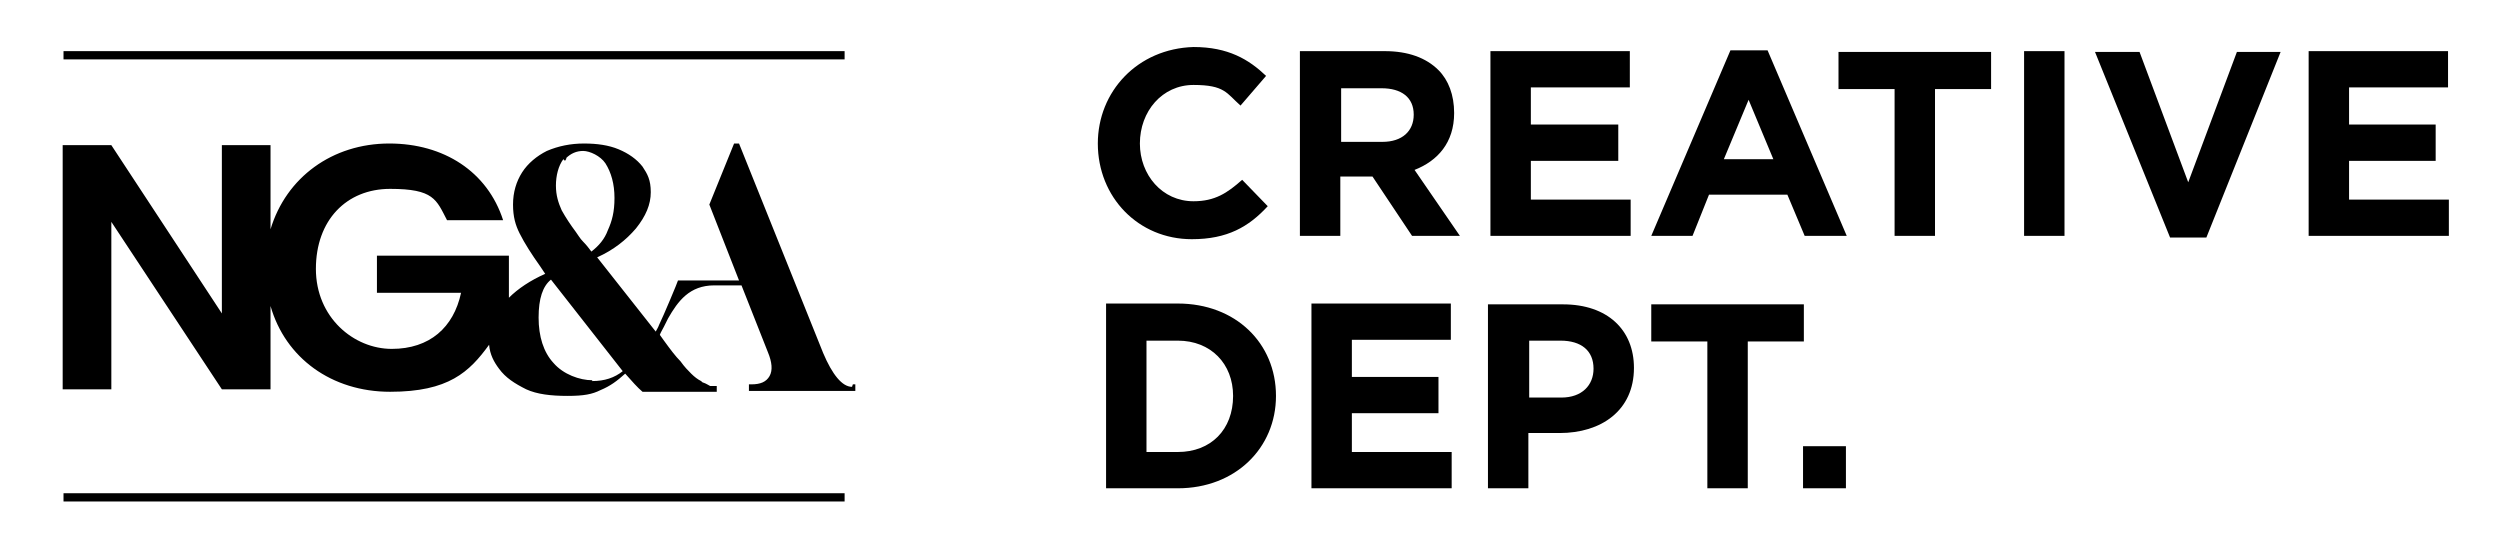 <?xml version="1.0" encoding="UTF-8"?>
<svg id="Layer_1" xmlns="http://www.w3.org/2000/svg" version="1.1" viewBox="0 0 303.1 67.1">
  <!-- Generator: Adobe Illustrator 29.0.1, SVG Export Plug-In . SVG Version: 2.1.0 Build 192)  -->
  <defs>
    <style>
      .st0 {
        fill: none;
        stroke: #000;
        stroke-miterlimit: 10;
      }
    </style>
  </defs>
  <path d="M218.6,59.2h5.2v-5.1h-5.2v5.1ZM207,59.2h4.9v-17.8h6.8v-4.5h-18.5v4.5h6.8v17.8h0ZM185.4,48.1v-6.8h3.8c2.5,0,4,1.2,4,3.4h0c0,2-1.4,3.5-3.9,3.5h-3.9ZM180.4,59.2h4.9v-6.7h3.8c5,0,9-2.7,9-7.9h0c0-4.6-3.2-7.7-8.6-7.7h-9.1c0,0,0,22.3,0,22.3h0ZM159,59.2h17v-4.4h-12.1v-4.7h10.5v-4.4h-10.5v-4.5h12v-4.4h-16.9v22.4ZM139,54.8v-13.5h3.8c4,0,6.7,2.8,6.7,6.7h0c0,4.1-2.7,6.8-6.7,6.8h-3.8ZM134.1,59.2h8.7c7,0,11.9-4.9,11.9-11.2h0c0-6.4-4.9-11.2-11.9-11.2h-8.7v22.4Z"/>
  <path d="M279.9,28.6h17v-4.4h-12.1v-4.7h10.5v-4.4h-10.5v-4.5h12v-4.4h-16.9v22.4ZM263.1,28.8h4.4l9-22.5h-5.3l-5.9,15.8-5.9-15.8h-5.4l9.1,22.5h0ZM245.4,28.6h4.9V6.2h-4.9v22.4ZM229.7,28.6h4.9V10.8h6.8v-4.5h-18.5v4.5h6.8v17.8h0ZM209,19.3l3-7.2,3,7.2h-6ZM200.2,28.6h5l2-5h9.5l2.1,5h5.1l-9.6-22.5h-4.5l-9.6,22.5ZM180.7,28.6h17v-4.4h-12.1v-4.7h10.6v-4.4h-10.6v-4.5h12v-4.4h-16.9v22.4ZM162.6,17.1v-6.4h4.9c2.4,0,3.9,1.1,3.9,3.2h0c0,2-1.4,3.3-3.8,3.3h-5,0ZM157.6,28.6h4.9v-7.2h3.9l4.8,7.2h5.8l-5.5-8c2.8-1.1,4.8-3.3,4.8-6.9h0c0-2.2-.7-4-1.9-5.2-1.5-1.5-3.7-2.3-6.5-2.3h-10.3s0,22.4,0,22.4ZM144.5,29c4.3,0,6.9-1.5,9.2-4l-3.1-3.2c-1.8,1.6-3.3,2.6-5.9,2.6-3.8,0-6.5-3.2-6.5-7h0c0-3.9,2.7-7.1,6.5-7.1s4,1,5.7,2.5l3.1-3.6c-2.1-2-4.6-3.5-8.8-3.5-6.8.2-11.6,5.4-11.6,11.7h0c0,6.5,4.9,11.6,11.4,11.6"/>
  <path d="M103.3,46.9h0c-1.2,0-2.4-1.5-3.5-4.1l-10.2-25.4h-.6l-3,7.4,3.6,9.2h-7.4c0,.1-1.8,4.4-2.3,5.4-.1.3-.3.6-.4.8l-7.1-9c2-.9,3.5-2.1,4.7-3.5,1.2-1.5,1.8-2.9,1.8-4.4s-.4-2.2-1-3.1c-.7-.9-1.7-1.6-2.9-2.1-1.2-.5-2.6-.7-4.2-.7s-3.1.3-4.5.9c-1.2.6-2.3,1.5-3,2.6-.7,1.1-1.1,2.4-1.1,3.9s.3,2.5.8,3.5c.6,1.2,1.5,2.6,2.5,4l.6.9c-1.8.8-3.3,1.8-4.4,2.9v-5.1h-16v4.5h10.2c-.9,4.2-3.8,6.8-8.4,6.8s-9.2-3.8-9.2-9.7,3.7-9.7,9-9.7,5.6,1.3,6.9,3.8h6.8c-1.9-5.9-7.2-9.3-13.8-9.3h0c-6.9,0-12.5,4.1-14.4,10.4v-10.2h-5.9v20.4l-13.4-20.4h-5.9v29.6h5.9v-20.3l13.4,20.3h5.9v-10.1c1.8,6.3,7.4,10.4,14.5,10.4s9.6-2.4,12-5.7c.1,1.2.6,2.1,1.2,2.9.8,1.1,1.9,1.8,3.3,2.5,1.3.6,3,.8,5,.8s3-.2,4-.7c1.2-.5,2-1.1,3-2,.8.9,1.5,1.7,2.1,2.2h9v-.7h-.8c-.2-.1-.5-.3-.8-.4-.1,0-.2-.1-.3-.2-.4-.2-.8-.5-1.2-.9-.4-.4-.8-.8-1.3-1.5-.6-.6-1.2-1.4-2-2.5l-.5-.7c.1-.3.3-.6.5-1l.5-1c1.2-2.1,2.6-4,5.6-4h3.3l3.2,8.1c.5,1.2.6,2.2.2,2.9-.4.7-1.1,1-2.2,1h-.3v.8h12.9v-.8h-.4.1ZM68.5,19.5l.2-.3h-.1c.6-.6,1.3-.9,2.1-.9s2.1.6,2.7,1.5c.7,1.1,1.1,2.5,1.1,4.2s-.3,2.8-.8,3.9c-.4,1.1-1.1,1.9-2,2.6-.3-.4-.6-.8-1-1.2s-.6-.8-.9-1.2c-.6-.8-1.2-1.7-1.7-2.6-.4-.9-.7-1.8-.7-3s.3-2.4.9-3.2h0ZM71.8,46.1h0c-1.5,0-3.5-.7-4.7-2.1-1.2-1.3-1.8-3.2-1.8-5.5s.5-3.8,1.5-4.6l8.7,11.1c-1,.8-2.2,1.2-3.7,1.2h0Z"/>
  <line class="st0" x1="102.4" y1="6.7" x2="7.7" y2="6.7"/>
  <line class="st0" x1="102.4" y1="60.3" x2="7.7" y2="60.3"/>
</svg>